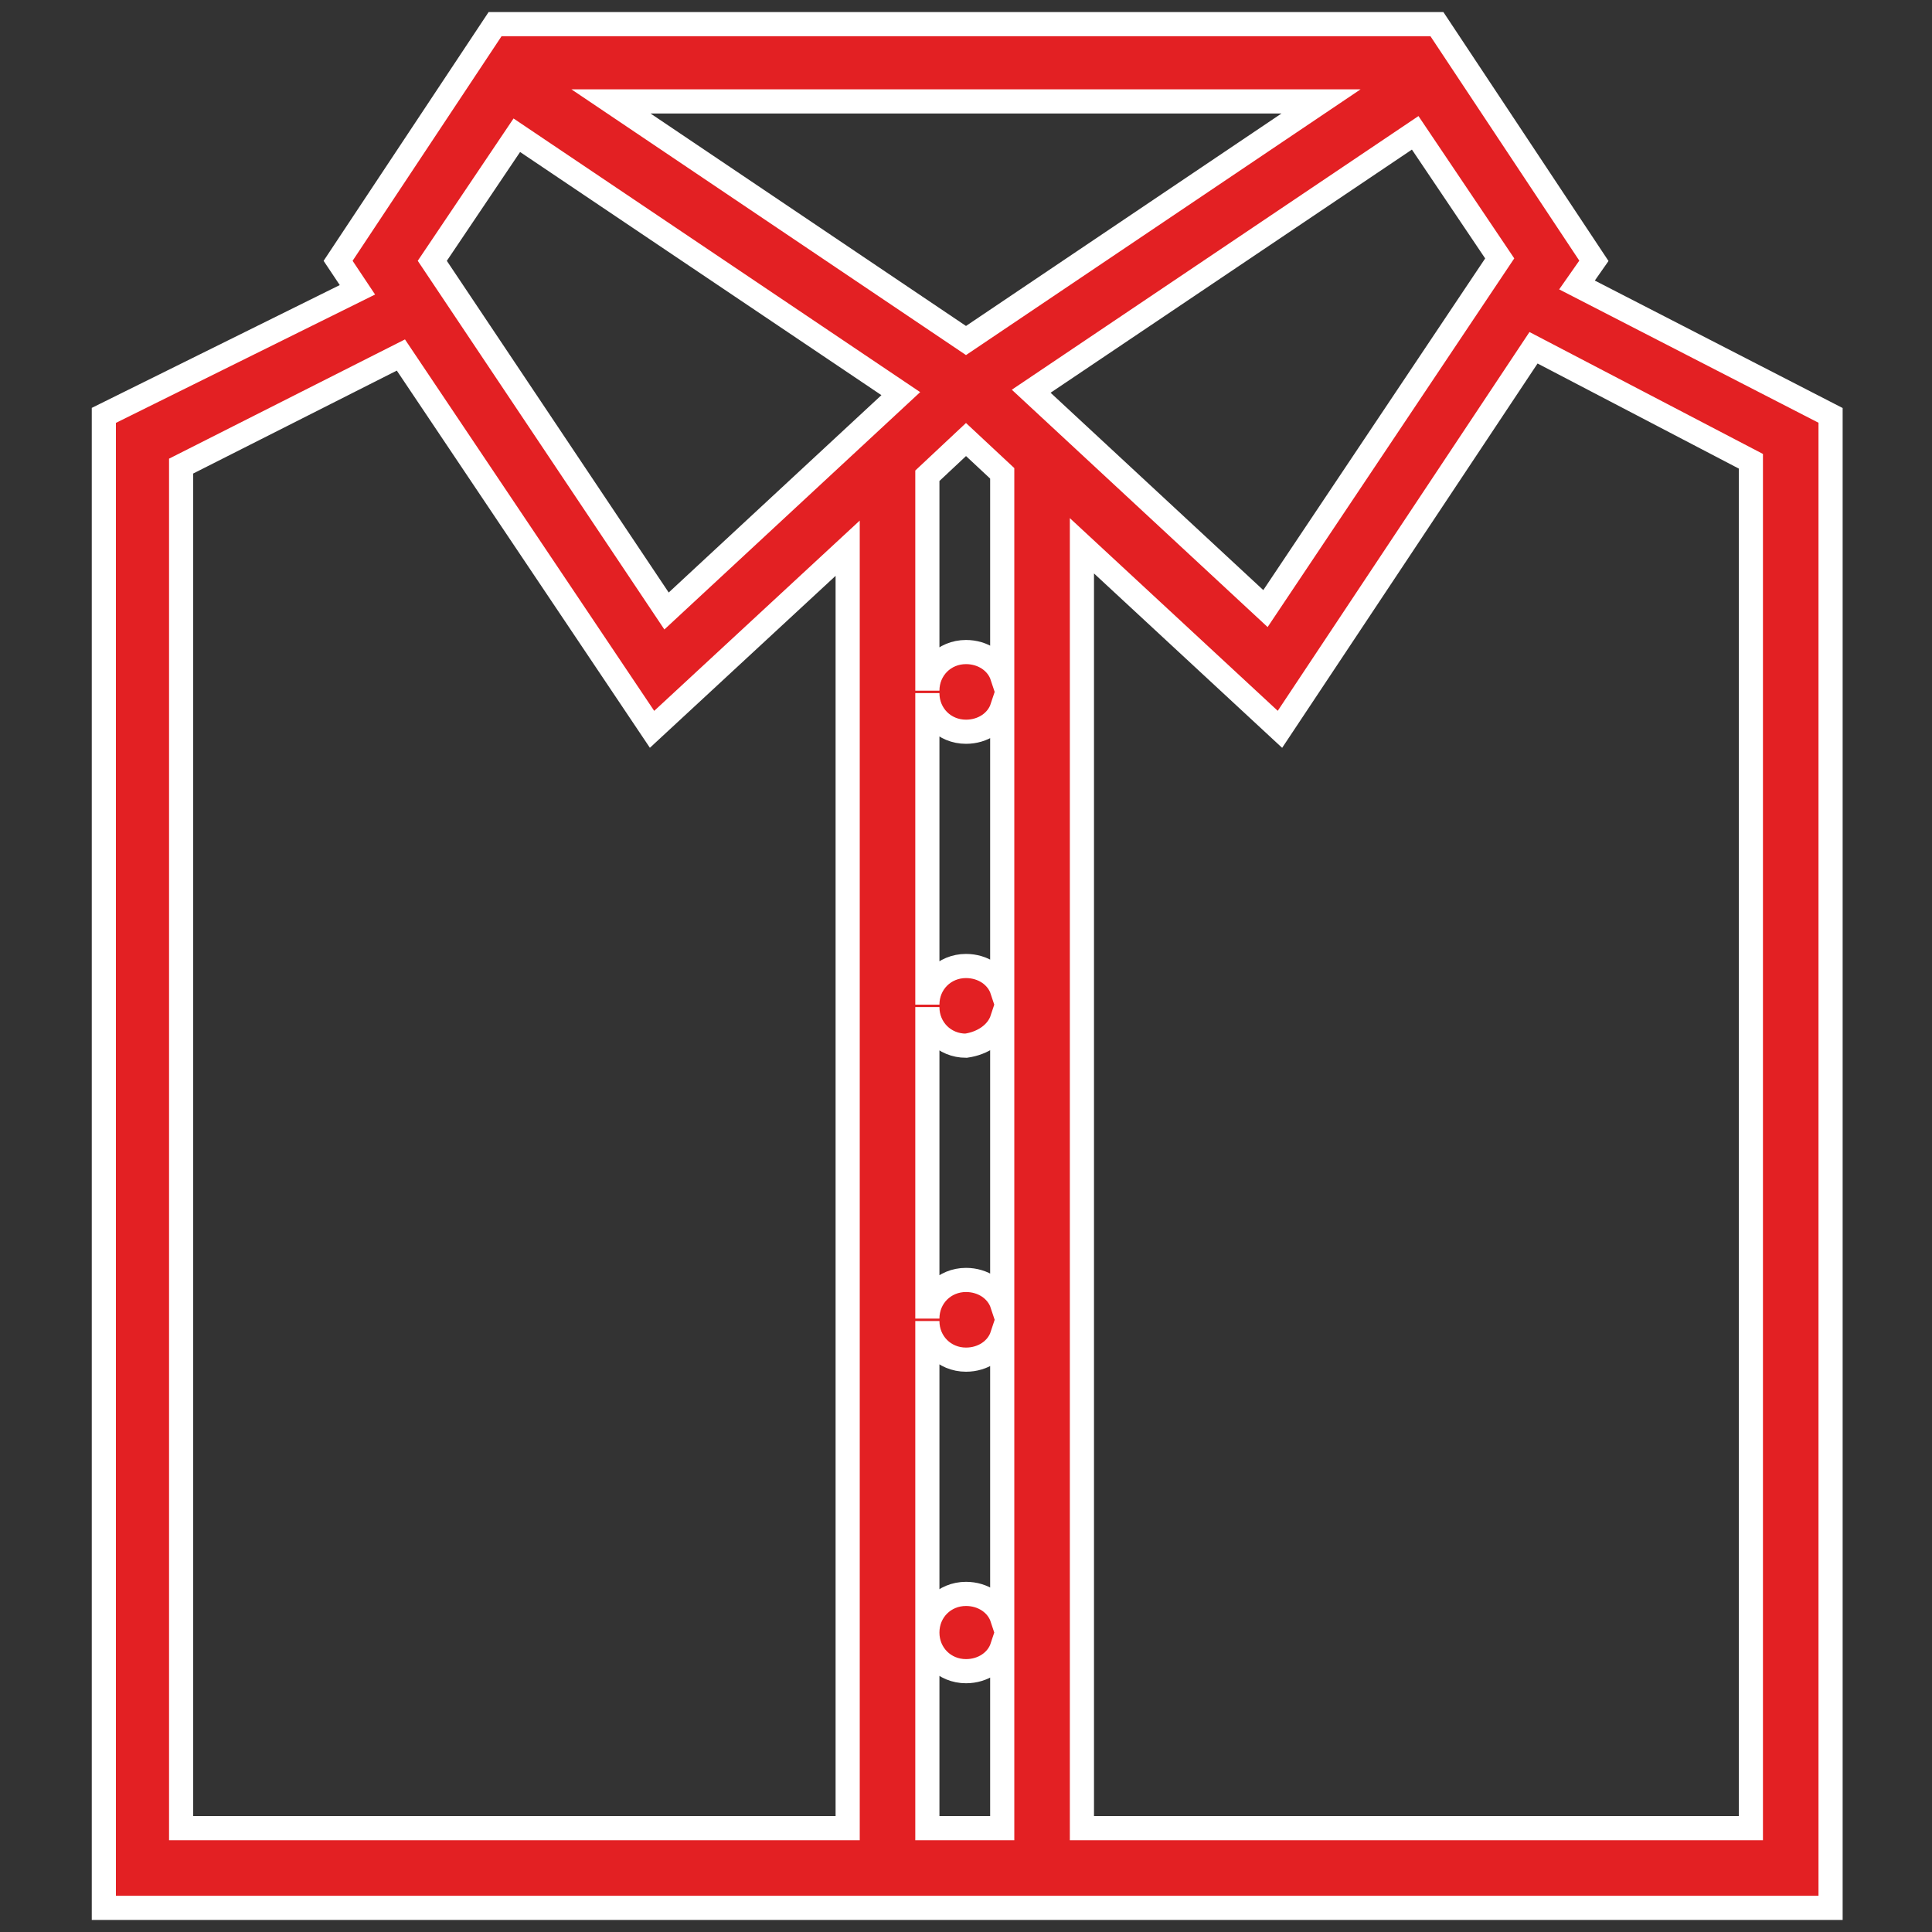 <svg xmlns="http://www.w3.org/2000/svg" xmlns:xlink="http://www.w3.org/1999/xlink" id="Capa_1" x="0px" y="0px" viewBox="0 0 80 80" style="enable-background:new 0 0 80 80;" xml:space="preserve">
<rect x="0" y="0" width="80" height="80" fill="#333333" stroke="none"/>
<style type="text/css">
	.st0{fill:#E32023;stroke:#FFFFFF;stroke-miterlimit:10;}
</style>
<g>
	<g>
		<path class="st0" d="M65.3,11.8l0.7-1L59.5,1l0,0v0h-39L14,10.8l0.8,1.2L4.3,17.2V79h71.5V17.2L65.3,11.8z M54.7,4.2L40,14.1    L25.3,4.2C25.3,4.2,54.7,4.2,54.7,4.2z M40,40c-0.9,0-1.6,0.7-1.6,1.6V28.7c0,0.9,0.7,1.6,1.6,1.6c0.7,0,1.3-0.4,1.5-1V41    C41.3,40.4,40.7,40,40,40z M41.5,42.2V54c-0.2-0.6-0.8-1-1.5-1c-0.9,0-1.6,0.7-1.6,1.6V41.7c0,0.9,0.7,1.6,1.6,1.6    C40.7,43.2,41.3,42.8,41.5,42.2z M41.5,28c-0.2-0.6-0.8-1-1.5-1c-0.9,0-1.6,0.7-1.6,1.6v-8.9l1.6-1.5l1.5,1.4V28z M35.1,75.7H7.5    V19.3l9.1-4.6L27,30.2l8.1-7.5L35.1,75.7L35.1,75.7z M27.6,25.3l-9.7-14.5l3.5-5.2l15.9,10.7L27.6,25.3z M38.4,54.7    c0,0.9,0.7,1.6,1.6,1.6c0.7,0,1.3-0.4,1.5-1V67c-0.2-0.6-0.8-1-1.5-1c-0.9,0-1.6,0.7-1.6,1.6V54.7z M41.5,75.7h-3.1v-8.1    c0,0.9,0.7,1.6,1.6,1.6c0.7,0,1.3-0.4,1.5-1V75.7z M58.6,5.5l3.5,5.2l-9.7,14.5l-9.7-9L58.6,5.5z M72.5,75.7H44.8V22.6l8.2,7.6    l10.5-15.8l9,4.7V75.7z"></path>
	</g>
</g>
</svg>